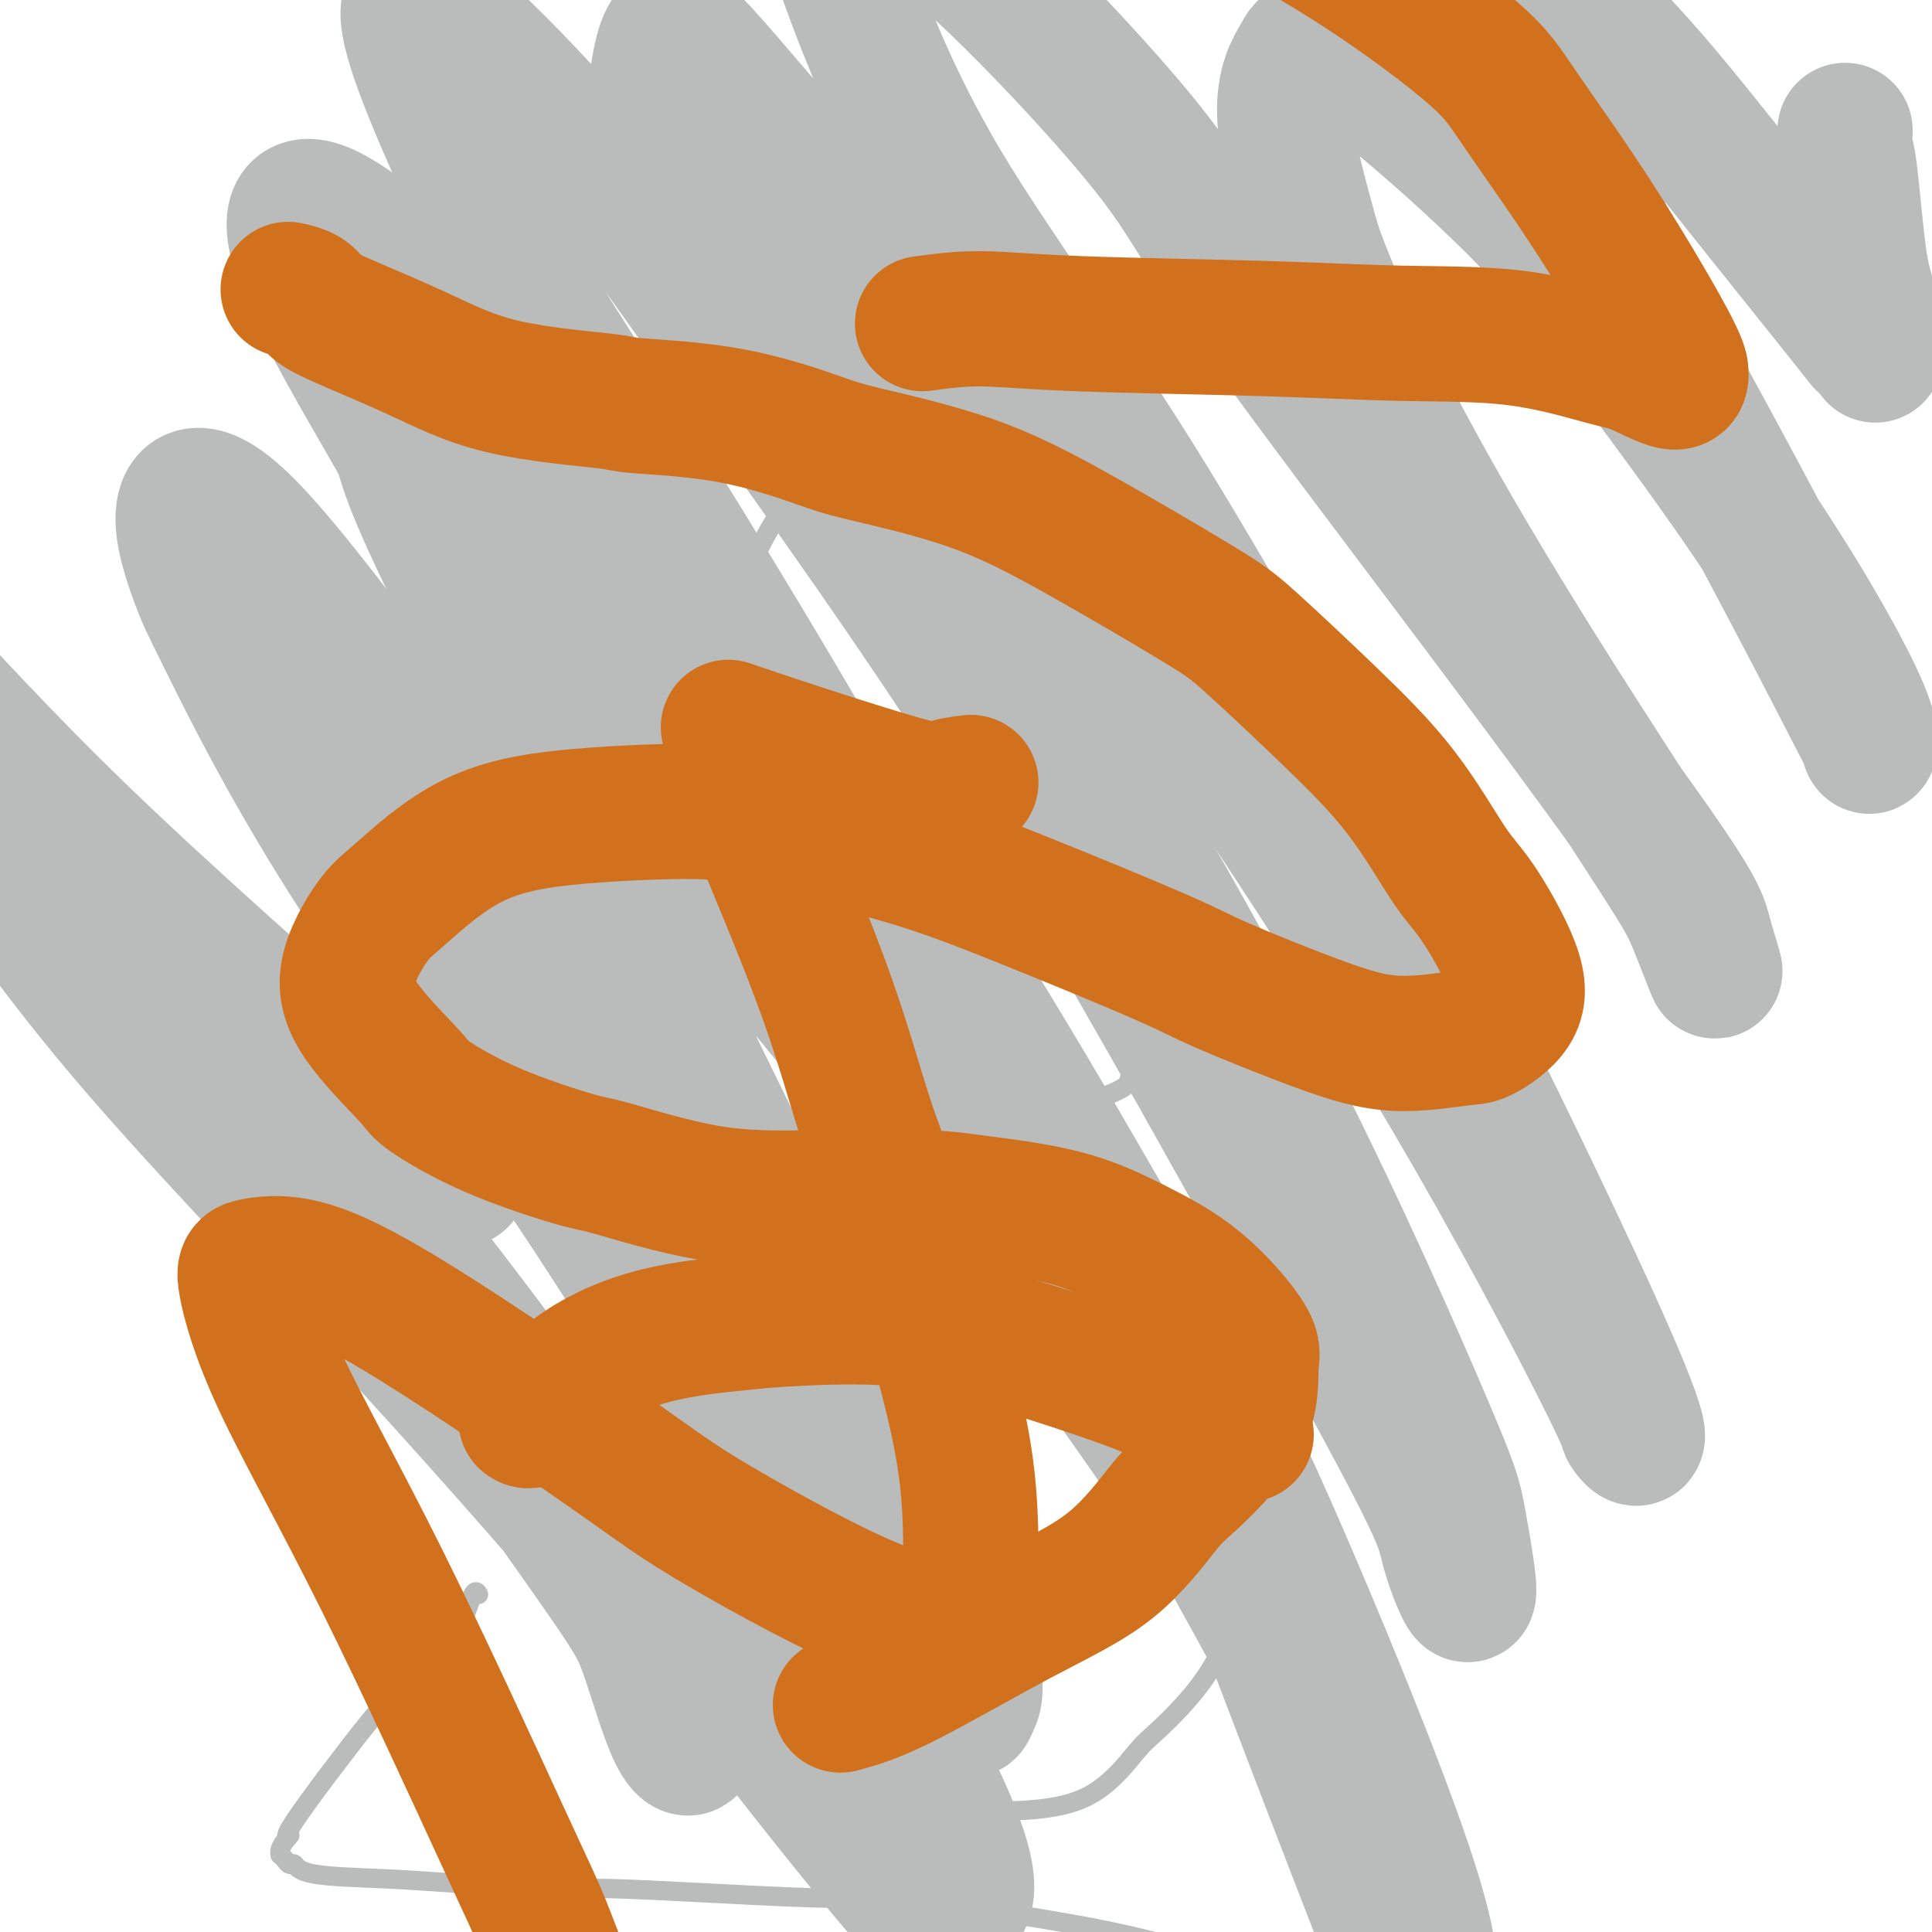 <svg viewBox='0 0 400 400' version='1.1' xmlns='http://www.w3.org/2000/svg' xmlns:xlink='http://www.w3.org/1999/xlink'><g fill='none' stroke='#BABBBB' stroke-width='4' stroke-linecap='round' stroke-linejoin='round'><path d='M227,203c0.756,-1.000 1.513,-1.999 2,-3c0.487,-1.001 0.706,-2.002 1,-3c0.294,-0.998 0.664,-1.991 1,-5c0.336,-3.009 0.639,-8.034 1,-11c0.361,-2.966 0.781,-3.873 1,-6c0.219,-2.127 0.239,-5.475 0,-9c-0.239,-3.525 -0.736,-7.226 -1,-10c-0.264,-2.774 -0.294,-4.621 -1,-9c-0.706,-4.379 -2.086,-11.291 -3,-15c-0.914,-3.709 -1.361,-4.216 -2,-7c-0.639,-2.784 -1.471,-7.845 -3,-13c-1.529,-5.155 -3.755,-10.404 -5,-13c-1.245,-2.596 -1.510,-2.539 -3,-5c-1.490,-2.461 -4.204,-7.438 -6,-11c-1.796,-3.562 -2.675,-5.708 -4,-8c-1.325,-2.292 -3.097,-4.730 -4,-6c-0.903,-1.270 -0.936,-1.371 -2,-2c-1.064,-0.629 -3.160,-1.785 -5,-3c-1.840,-1.215 -3.423,-2.489 -5,-3c-1.577,-0.511 -3.149,-0.257 -4,0c-0.851,0.257 -0.980,0.519 -2,1c-1.020,0.481 -2.932,1.181 -5,2c-2.068,0.819 -4.292,1.755 -7,3c-2.708,1.245 -5.901,2.798 -8,4c-2.099,1.202 -3.104,2.055 -4,3c-0.896,0.945 -1.685,1.984 -3,4c-1.315,2.016 -3.158,5.008 -5,8'/><path d='M151,86c-2.892,5.174 -4.123,10.608 -5,13c-0.877,2.392 -1.402,1.741 -2,3c-0.598,1.259 -1.271,4.430 -2,7c-0.729,2.570 -1.516,4.541 -2,7c-0.484,2.459 -0.666,5.405 -1,7c-0.334,1.595 -0.821,1.840 -1,3c-0.179,1.160 -0.049,3.237 0,5c0.049,1.763 0.017,3.213 0,5c-0.017,1.787 -0.018,3.911 0,5c0.018,1.089 0.056,1.145 0,2c-0.056,0.855 -0.208,2.511 0,4c0.208,1.489 0.774,2.811 1,4c0.226,1.189 0.113,2.245 0,3c-0.113,0.755 -0.226,1.211 0,2c0.226,0.789 0.792,1.913 1,3c0.208,1.087 0.059,2.138 0,3c-0.059,0.862 -0.028,1.537 0,2c0.028,0.463 0.053,0.716 0,1c-0.053,0.284 -0.186,0.598 0,1c0.186,0.402 0.689,0.891 1,1c0.311,0.109 0.430,-0.163 1,0c0.570,0.163 1.591,0.761 2,1c0.409,0.239 0.204,0.120 0,0'/><path d='M203,193c-0.001,-1.295 -0.001,-2.589 0,-4c0.001,-1.411 0.004,-2.938 0,-4c-0.004,-1.062 -0.013,-1.659 0,-7c0.013,-5.341 0.049,-15.426 0,-21c-0.049,-5.574 -0.181,-6.636 -1,-11c-0.819,-4.364 -2.323,-12.030 -4,-18c-1.677,-5.970 -3.527,-10.245 -6,-14c-2.473,-3.755 -5.569,-6.989 -7,-9c-1.431,-2.011 -1.196,-2.797 -2,-4c-0.804,-1.203 -2.646,-2.821 -4,-4c-1.354,-1.179 -2.221,-1.918 -3,-2c-0.779,-0.082 -1.470,0.495 -2,1c-0.530,0.505 -0.898,0.939 -2,1c-1.102,0.061 -2.936,-0.252 -6,3c-3.064,3.252 -7.357,10.069 -10,16c-2.643,5.931 -3.636,10.977 -4,14c-0.364,3.023 -0.098,4.022 0,7c0.098,2.978 0.030,7.934 0,12c-0.030,4.066 -0.022,7.243 0,10c0.022,2.757 0.058,5.096 0,7c-0.058,1.904 -0.208,3.373 0,5c0.208,1.627 0.776,3.412 1,5c0.224,1.588 0.104,2.979 0,4c-0.104,1.021 -0.191,1.671 0,2c0.191,0.329 0.659,0.336 1,1c0.341,0.664 0.553,1.987 1,3c0.447,1.013 1.128,1.718 3,3c1.872,1.282 4.936,3.141 8,5'/><path d='M166,194c1.986,1.646 1.451,1.761 2,2c0.549,0.239 2.181,0.601 5,2c2.819,1.399 6.826,3.836 9,5c2.174,1.164 2.516,1.055 5,2c2.484,0.945 7.111,2.943 10,4c2.889,1.057 4.039,1.173 5,1c0.961,-0.173 1.733,-0.636 3,-1c1.267,-0.364 3.030,-0.631 4,-1c0.970,-0.369 1.147,-0.841 1,-1c-0.147,-0.159 -0.616,-0.004 0,-1c0.616,-0.996 2.319,-3.142 3,-4c0.681,-0.858 0.341,-0.429 0,0'/><path d='M140,144c-1.068,1.118 -2.137,2.236 -3,3c-0.863,0.764 -1.522,1.175 -3,4c-1.478,2.825 -3.776,8.064 -5,11c-1.224,2.936 -1.373,3.567 -2,6c-0.627,2.433 -1.730,6.666 -2,11c-0.270,4.334 0.294,8.768 1,14c0.706,5.232 1.555,11.261 2,14c0.445,2.739 0.487,2.187 1,4c0.513,1.813 1.499,5.992 2,9c0.501,3.008 0.518,4.847 1,7c0.482,2.153 1.431,4.622 2,6c0.569,1.378 0.759,1.664 1,3c0.241,1.336 0.534,3.720 1,5c0.466,1.280 1.106,1.456 2,2c0.894,0.544 2.044,1.456 3,2c0.956,0.544 1.720,0.720 2,1c0.280,0.280 0.077,0.662 4,2c3.923,1.338 11.973,3.630 19,4c7.027,0.370 13.031,-1.182 16,-2c2.969,-0.818 2.903,-0.903 6,-2c3.097,-1.097 9.359,-3.207 13,-5c3.641,-1.793 4.662,-3.268 7,-5c2.338,-1.732 5.992,-3.720 8,-5c2.008,-1.280 2.370,-1.851 5,-3c2.630,-1.149 7.530,-2.875 10,-4c2.470,-1.125 2.511,-1.649 3,-3c0.489,-1.351 1.425,-3.529 2,-5c0.575,-1.471 0.787,-2.236 1,-3'/><path d='M237,215c0.993,-2.926 0.474,-4.742 0,-6c-0.474,-1.258 -0.904,-1.959 -1,-3c-0.096,-1.041 0.143,-2.421 0,-3c-0.143,-0.579 -0.669,-0.356 -1,-1c-0.331,-0.644 -0.467,-2.156 -1,-3c-0.533,-0.844 -1.464,-1.022 -2,-1c-0.536,0.022 -0.678,0.243 -1,0c-0.322,-0.243 -0.826,-0.949 -1,-1c-0.174,-0.051 -0.018,0.555 0,1c0.018,0.445 -0.100,0.729 0,1c0.100,0.271 0.420,0.528 1,1c0.580,0.472 1.420,1.158 2,2c0.580,0.842 0.901,1.839 2,4c1.099,2.161 2.978,5.484 4,8c1.022,2.516 1.188,4.224 3,9c1.812,4.776 5.270,12.620 8,20c2.730,7.380 4.733,14.295 6,23c1.267,8.705 1.797,19.201 2,25c0.203,5.799 0.078,6.902 0,12c-0.078,5.098 -0.108,14.192 -1,22c-0.892,7.808 -2.646,14.331 -6,20c-3.354,5.669 -8.308,10.486 -11,13c-2.692,2.514 -3.120,2.727 -5,5c-1.880,2.273 -5.210,6.608 -10,9c-4.790,2.392 -11.039,2.843 -18,3c-6.961,0.157 -14.635,0.021 -19,0c-4.365,-0.021 -5.421,0.072 -10,-1c-4.579,-1.072 -12.681,-3.308 -19,-6c-6.319,-2.692 -10.855,-5.840 -17,-10c-6.145,-4.160 -13.899,-9.331 -18,-13c-4.101,-3.669 -4.551,-5.834 -5,-8'/><path d='M119,337c-2.796,-4.187 -7.285,-10.655 -11,-17c-3.715,-6.345 -6.657,-12.566 -9,-20c-2.343,-7.434 -4.088,-16.080 -5,-21c-0.912,-4.920 -0.991,-6.115 -1,-11c-0.009,-4.885 0.052,-13.462 0,-20c-0.052,-6.538 -0.215,-11.038 1,-16c1.215,-4.962 3.810,-10.385 5,-13c1.190,-2.615 0.975,-2.423 3,-4c2.025,-1.577 6.290,-4.923 10,-7c3.710,-2.077 6.865,-2.886 9,-4c2.135,-1.114 3.252,-2.533 4,-3c0.748,-0.467 1.128,0.019 2,0c0.872,-0.019 2.235,-0.544 3,-1c0.765,-0.456 0.933,-0.845 1,-1c0.067,-0.155 0.034,-0.078 0,0'/><path d='M259,320c-0.024,1.373 -0.048,2.746 0,5c0.048,2.254 0.167,5.389 2,12c1.833,6.611 5.379,16.698 8,24c2.621,7.302 4.318,11.819 7,17c2.682,5.181 6.351,11.027 8,14c1.649,2.973 1.279,3.073 2,6c0.721,2.927 2.532,8.679 4,13c1.468,4.321 2.592,7.210 3,9c0.408,1.790 0.101,2.480 0,3c-0.101,0.520 0.004,0.870 0,1c-0.004,0.130 -0.116,0.042 0,0c0.116,-0.042 0.460,-0.036 -1,-1c-1.460,-0.964 -4.725,-2.897 -7,-4c-2.275,-1.103 -3.558,-1.377 -10,-4c-6.442,-2.623 -18.041,-7.595 -29,-11c-10.959,-3.405 -21.278,-5.242 -32,-7c-10.722,-1.758 -21.845,-3.437 -28,-4c-6.155,-0.563 -7.341,-0.010 -13,0c-5.659,0.010 -15.793,-0.522 -25,-1c-9.207,-0.478 -17.489,-0.900 -22,-1c-4.511,-0.100 -5.250,0.123 -10,0c-4.750,-0.123 -13.510,-0.593 -20,-1c-6.490,-0.407 -10.709,-0.753 -16,-1c-5.291,-0.247 -11.655,-0.395 -15,-1c-3.345,-0.605 -3.670,-1.667 -4,-2c-0.330,-0.333 -0.666,0.064 -1,0c-0.334,-0.064 -0.667,-0.590 -1,-1c-0.333,-0.410 -0.667,-0.705 -1,-1'/><path d='M58,384c-0.467,-1.646 1.865,-3.761 2,-4c0.135,-0.239 -1.927,1.399 1,-3c2.927,-4.399 10.843,-14.835 15,-20c4.157,-5.165 4.556,-5.059 6,-6c1.444,-0.941 3.932,-2.928 6,-5c2.068,-2.072 3.717,-4.229 5,-6c1.283,-1.771 2.200,-3.155 3,-5c0.800,-1.845 1.485,-4.151 2,-5c0.515,-0.849 0.862,-0.243 1,0c0.138,0.243 0.069,0.121 0,0'/></g>
<g fill='none' stroke='#BABBBB' stroke-width='28' stroke-linecap='round' stroke-linejoin='round'><path d='M382,27c-0.067,1.616 -0.134,3.232 0,4c0.134,0.768 0.469,0.687 1,5c0.531,4.313 1.259,13.019 2,18c0.741,4.981 1.495,6.238 2,9c0.505,2.762 0.763,7.028 1,9c0.237,1.972 0.455,1.651 0,1c-0.455,-0.651 -1.583,-1.631 -2,-2c-0.417,-0.369 -0.124,-0.126 -4,-5c-3.876,-4.874 -11.920,-14.865 -20,-25c-8.080,-10.135 -16.196,-20.415 -23,-28c-6.804,-7.585 -12.295,-12.474 -16,-15c-3.705,-2.526 -5.622,-2.687 -7,-2c-1.378,0.687 -2.215,2.223 -2,5c0.215,2.777 1.482,6.795 6,18c4.518,11.205 12.286,29.598 17,40c4.714,10.402 6.373,12.815 12,23c5.627,10.185 15.224,28.144 22,41c6.776,12.856 10.733,20.611 13,25c2.267,4.389 2.845,5.412 3,6c0.155,0.588 -0.111,0.742 0,0c0.111,-0.742 0.600,-2.379 -3,-10c-3.600,-7.621 -11.291,-21.227 -22,-37c-10.709,-15.773 -24.438,-33.714 -32,-44c-7.562,-10.286 -8.956,-12.918 -16,-20c-7.044,-7.082 -19.738,-18.616 -28,-25c-8.262,-6.384 -12.091,-7.618 -14,-8c-1.909,-0.382 -1.899,0.090 -3,2c-1.101,1.910 -3.315,5.260 -3,12c0.315,6.740 3.157,16.870 6,27'/><path d='M272,51c3.970,11.258 10.895,25.904 19,41c8.105,15.096 17.391,30.643 27,46c9.609,15.357 19.541,30.522 25,39c5.459,8.478 6.445,10.267 8,14c1.555,3.733 3.680,9.411 4,10c0.320,0.589 -1.164,-3.910 -2,-7c-0.836,-3.090 -1.023,-4.773 -8,-15c-6.977,-10.227 -20.742,-29.000 -38,-52c-17.258,-23.000 -38.008,-50.227 -49,-66c-10.992,-15.773 -12.226,-20.094 -21,-31c-8.774,-10.906 -25.087,-28.399 -37,-39c-11.913,-10.601 -19.425,-14.310 -23,-13c-3.575,1.310 -3.213,7.638 -3,11c0.213,3.362 0.276,3.757 3,11c2.724,7.243 8.110,21.334 18,38c9.890,16.666 24.286,35.906 40,61c15.714,25.094 32.748,56.042 43,74c10.252,17.958 13.722,22.924 22,39c8.278,16.076 21.365,43.260 29,60c7.635,16.740 9.817,23.034 10,25c0.183,1.966 -1.634,-0.397 -2,-1c-0.366,-0.603 0.718,0.555 -4,-9c-4.718,-9.555 -15.238,-29.823 -28,-52c-12.762,-22.177 -27.765,-46.264 -45,-72c-17.235,-25.736 -36.702,-53.120 -47,-68c-10.298,-14.880 -11.426,-17.255 -21,-29c-9.574,-11.745 -27.593,-32.860 -38,-45c-10.407,-12.140 -13.202,-15.306 -15,-14c-1.798,1.306 -2.599,7.082 -3,10c-0.401,2.918 -0.400,2.976 5,12c5.400,9.024 16.200,27.012 27,45'/><path d='M168,74c12.613,18.741 30.645,43.092 48,70c17.355,26.908 34.033,56.371 48,84c13.967,27.629 25.222,53.423 31,67c5.778,13.577 6.077,14.938 7,20c0.923,5.062 2.469,13.824 2,15c-0.469,1.176 -2.955,-5.236 -4,-9c-1.045,-3.764 -0.651,-4.880 -8,-19c-7.349,-14.120 -22.442,-41.244 -38,-69c-15.558,-27.756 -31.582,-56.143 -51,-86c-19.418,-29.857 -42.231,-61.185 -55,-79c-12.769,-17.815 -15.494,-22.119 -24,-32c-8.506,-9.881 -22.794,-25.340 -31,-32c-8.206,-6.660 -10.332,-4.523 -7,6c3.332,10.523 12.121,29.430 18,41c5.879,11.570 8.847,15.802 21,35c12.153,19.198 33.491,53.361 57,95c23.509,41.639 49.189,90.755 63,118c13.811,27.245 15.752,32.620 22,49c6.248,16.380 16.804,43.766 22,57c5.196,13.234 5.034,12.314 6,10c0.966,-2.314 3.062,-6.024 -3,-25c-6.062,-18.976 -20.280,-53.217 -29,-73c-8.720,-19.783 -11.942,-25.106 -25,-48c-13.058,-22.894 -35.953,-63.359 -59,-97c-23.047,-33.641 -46.248,-60.459 -59,-76c-12.752,-15.541 -15.056,-19.807 -23,-28c-7.944,-8.193 -21.526,-20.314 -29,-24c-7.474,-3.686 -8.838,1.064 -5,11c3.838,9.936 12.880,25.060 18,34c5.120,8.940 6.320,11.697 16,25c9.680,13.303 27.840,37.151 46,61'/><path d='M143,175c20.671,26.779 41.347,50.725 61,76c19.653,25.275 38.282,51.879 50,70c11.718,18.121 16.524,27.759 18,32c1.476,4.241 -0.377,3.083 -1,2c-0.623,-1.083 -0.016,-2.093 -8,-17c-7.984,-14.907 -24.560,-43.713 -34,-60c-9.440,-16.287 -11.745,-20.057 -23,-38c-11.255,-17.943 -31.458,-50.058 -48,-76c-16.542,-25.942 -29.421,-45.709 -41,-60c-11.579,-14.291 -21.859,-23.105 -27,-27c-5.141,-3.895 -5.143,-2.872 -6,0c-0.857,2.872 -2.570,7.594 -1,15c1.570,7.406 6.422,17.495 16,37c9.578,19.505 23.880,48.426 32,65c8.120,16.574 10.058,20.801 19,39c8.942,18.199 24.890,50.370 35,72c10.110,21.630 14.383,32.719 16,39c1.617,6.281 0.579,7.754 0,9c-0.579,1.246 -0.697,2.263 -2,-2c-1.303,-4.263 -3.790,-13.808 -12,-30c-8.210,-16.192 -22.145,-39.033 -38,-66c-15.855,-26.967 -33.632,-58.060 -44,-75c-10.368,-16.940 -13.326,-19.726 -22,-31c-8.674,-11.274 -23.064,-31.034 -32,-40c-8.936,-8.966 -12.420,-7.136 -13,-3c-0.580,4.136 1.742,10.578 3,14c1.258,3.422 1.451,3.824 6,13c4.549,9.176 13.456,27.124 27,48c13.544,20.876 31.727,44.679 52,76c20.273,31.321 42.637,70.161 65,109'/><path d='M191,366c12.033,23.424 9.615,27.485 7,29c-2.615,1.515 -5.428,0.484 -7,0c-1.572,-0.484 -1.903,-0.421 -9,-9c-7.097,-8.579 -20.960,-25.800 -36,-46c-15.040,-20.200 -31.258,-43.380 -50,-68c-18.742,-24.620 -40.010,-50.680 -52,-65c-11.990,-14.320 -14.702,-16.901 -23,-26c-8.298,-9.099 -22.181,-24.715 -30,-32c-7.819,-7.285 -9.574,-6.237 -9,-3c0.574,3.237 3.476,8.664 5,12c1.524,3.336 1.668,4.579 7,13c5.332,8.421 15.852,24.018 31,42c15.148,17.982 34.925,38.349 54,59c19.075,20.651 37.450,41.586 47,53c9.550,11.414 10.276,13.305 12,18c1.724,4.695 4.446,12.192 5,16c0.554,3.808 -1.059,3.927 -3,0c-1.941,-3.927 -4.210,-11.901 -6,-17c-1.790,-5.099 -3.102,-7.322 -12,-20c-8.898,-12.678 -25.383,-35.810 -41,-56c-15.617,-20.190 -30.365,-37.437 -45,-55c-14.635,-17.563 -29.155,-35.440 -37,-45c-7.845,-9.560 -9.013,-10.803 -13,-16c-3.987,-5.197 -10.794,-14.349 -14,-19c-3.206,-4.651 -2.813,-4.800 -2,-4c0.813,0.800 2.045,2.549 3,3c0.955,0.451 1.634,-0.396 8,6c6.366,6.396 18.418,20.034 36,37c17.582,16.966 40.695,37.260 55,50c14.305,12.740 19.801,17.926 22,20c2.199,2.074 1.099,1.037 0,0'/></g>
<g fill='none' stroke='#D2711D' stroke-width='28' stroke-linecap='round' stroke-linejoin='round'><path d='M258,297c-1.443,-0.595 -2.886,-1.190 -5,-2c-2.114,-0.810 -4.899,-1.836 -7,-3c-2.101,-1.164 -3.517,-2.467 -10,-5c-6.483,-2.533 -18.032,-6.295 -27,-9c-8.968,-2.705 -15.356,-4.352 -23,-5c-7.644,-0.648 -16.545,-0.296 -22,0c-5.455,0.296 -7.465,0.534 -12,1c-4.535,0.466 -11.594,1.158 -18,3c-6.406,1.842 -12.161,4.834 -16,8c-3.839,3.166 -5.764,6.506 -7,8c-1.236,1.494 -1.782,1.141 -2,1c-0.218,-0.141 -0.109,-0.071 0,0'/><path d='M174,353c3.271,-0.885 6.542,-1.770 13,-5c6.458,-3.230 16.102,-8.806 24,-13c7.898,-4.194 14.049,-7.007 19,-11c4.951,-3.993 8.703,-9.167 11,-12c2.297,-2.833 3.138,-3.326 6,-6c2.862,-2.674 7.745,-7.529 10,-12c2.255,-4.471 1.882,-8.559 2,-11c0.118,-2.441 0.728,-3.235 -1,-6c-1.728,-2.765 -5.792,-7.501 -10,-11c-4.208,-3.499 -8.559,-5.761 -13,-8c-4.441,-2.239 -8.972,-4.455 -15,-6c-6.028,-1.545 -13.552,-2.418 -18,-3c-4.448,-0.582 -5.820,-0.873 -11,-1c-5.180,-0.127 -14.168,-0.088 -22,0c-7.832,0.088 -14.509,0.227 -22,-1c-7.491,-1.227 -15.797,-3.821 -20,-5c-4.203,-1.179 -4.304,-0.944 -8,-2c-3.696,-1.056 -10.988,-3.403 -17,-6c-6.012,-2.597 -10.744,-5.444 -13,-7c-2.256,-1.556 -2.036,-1.820 -4,-4c-1.964,-2.180 -6.111,-6.278 -9,-10c-2.889,-3.722 -4.518,-7.070 -4,-11c0.518,-3.930 3.184,-8.441 5,-11c1.816,-2.559 2.780,-3.166 6,-6c3.220,-2.834 8.694,-7.895 15,-11c6.306,-3.105 13.443,-4.255 22,-5c8.557,-0.745 18.535,-1.085 24,-1c5.465,0.085 6.419,0.596 12,2c5.581,1.404 15.791,3.702 26,6'/><path d='M182,176c10.826,2.842 18.892,5.947 29,10c10.108,4.053 22.259,9.054 29,12c6.741,2.946 8.071,3.836 13,6c4.929,2.164 13.457,5.600 20,8c6.543,2.400 11.100,3.763 16,4c4.900,0.237 10.142,-0.653 13,-1c2.858,-0.347 3.332,-0.153 5,-1c1.668,-0.847 4.529,-2.737 6,-5c1.471,-2.263 1.551,-4.901 0,-9c-1.551,-4.099 -4.732,-9.661 -7,-13c-2.268,-3.339 -3.624,-4.457 -6,-8c-2.376,-3.543 -5.774,-9.511 -10,-15c-4.226,-5.489 -9.281,-10.501 -15,-16c-5.719,-5.499 -12.101,-11.487 -16,-15c-3.899,-3.513 -5.313,-4.552 -11,-8c-5.687,-3.448 -15.646,-9.305 -24,-14c-8.354,-4.695 -15.102,-8.228 -23,-11c-7.898,-2.772 -16.947,-4.783 -22,-6c-5.053,-1.217 -6.109,-1.638 -10,-3c-3.891,-1.362 -10.618,-3.663 -18,-5c-7.382,-1.337 -15.420,-1.709 -19,-2c-3.580,-0.291 -2.703,-0.500 -7,-1c-4.297,-0.500 -13.769,-1.289 -21,-3c-7.231,-1.711 -12.222,-4.343 -18,-7c-5.778,-2.657 -12.344,-5.339 -16,-7c-3.656,-1.661 -4.403,-2.301 -5,-3c-0.597,-0.699 -1.045,-1.457 -2,-2c-0.955,-0.543 -2.416,-0.869 -3,-1c-0.584,-0.131 -0.292,-0.065 0,0'/><path d='M191,67c3.767,-0.514 7.533,-1.027 12,-1c4.467,0.027 9.633,0.596 20,1c10.367,0.404 25.935,0.645 38,1c12.065,0.355 20.626,0.825 29,1c8.374,0.175 16.559,0.054 24,1c7.441,0.946 14.137,2.959 18,4c3.863,1.041 4.892,1.110 7,2c2.108,0.890 5.296,2.603 7,3c1.704,0.397 1.923,-0.520 2,-1c0.077,-0.480 0.012,-0.523 0,-1c-0.012,-0.477 0.029,-1.388 -3,-7c-3.029,-5.612 -9.128,-15.927 -15,-25c-5.872,-9.073 -11.517,-16.906 -15,-22c-3.483,-5.094 -4.802,-7.448 -10,-12c-5.198,-4.552 -14.273,-11.300 -23,-17c-8.727,-5.700 -17.105,-10.350 -26,-15c-8.895,-4.650 -18.306,-9.298 -24,-12c-5.694,-2.702 -7.671,-3.456 -13,-5c-5.329,-1.544 -14.012,-3.877 -18,-5c-3.988,-1.123 -3.282,-1.035 -3,-1c0.282,0.035 0.141,0.018 0,0'/><path d='M201,162c-2.011,0.250 -4.022,0.501 -5,1c-0.978,0.499 -0.922,1.247 -6,0c-5.078,-1.247 -15.290,-4.490 -23,-7c-7.710,-2.510 -12.917,-4.289 -15,-5c-2.083,-0.711 -1.041,-0.356 0,0'/><path d='M157,171c5.161,12.366 10.321,24.733 14,35c3.679,10.267 5.875,18.436 8,25c2.125,6.564 4.177,11.525 7,20c2.823,8.475 6.417,20.464 9,30c2.583,9.536 4.155,16.619 5,23c0.845,6.381 0.963,12.060 1,16c0.037,3.940 -0.008,6.139 -1,8c-0.992,1.861 -2.931,3.382 -5,5c-2.069,1.618 -4.267,3.333 -13,0c-8.733,-3.333 -23.999,-11.713 -33,-17c-9.001,-5.287 -11.735,-7.481 -21,-14c-9.265,-6.519 -25.060,-17.364 -37,-25c-11.940,-7.636 -20.027,-12.065 -26,-14c-5.973,-1.935 -9.834,-1.377 -12,-1c-2.166,0.377 -2.638,0.574 -2,4c0.638,3.426 2.386,10.080 7,20c4.614,9.920 12.096,23.106 21,41c8.904,17.894 19.232,40.497 25,53c5.768,12.503 6.976,14.905 9,20c2.024,5.095 4.864,12.884 6,16c1.136,3.116 0.568,1.558 0,0'/></g>
</svg>